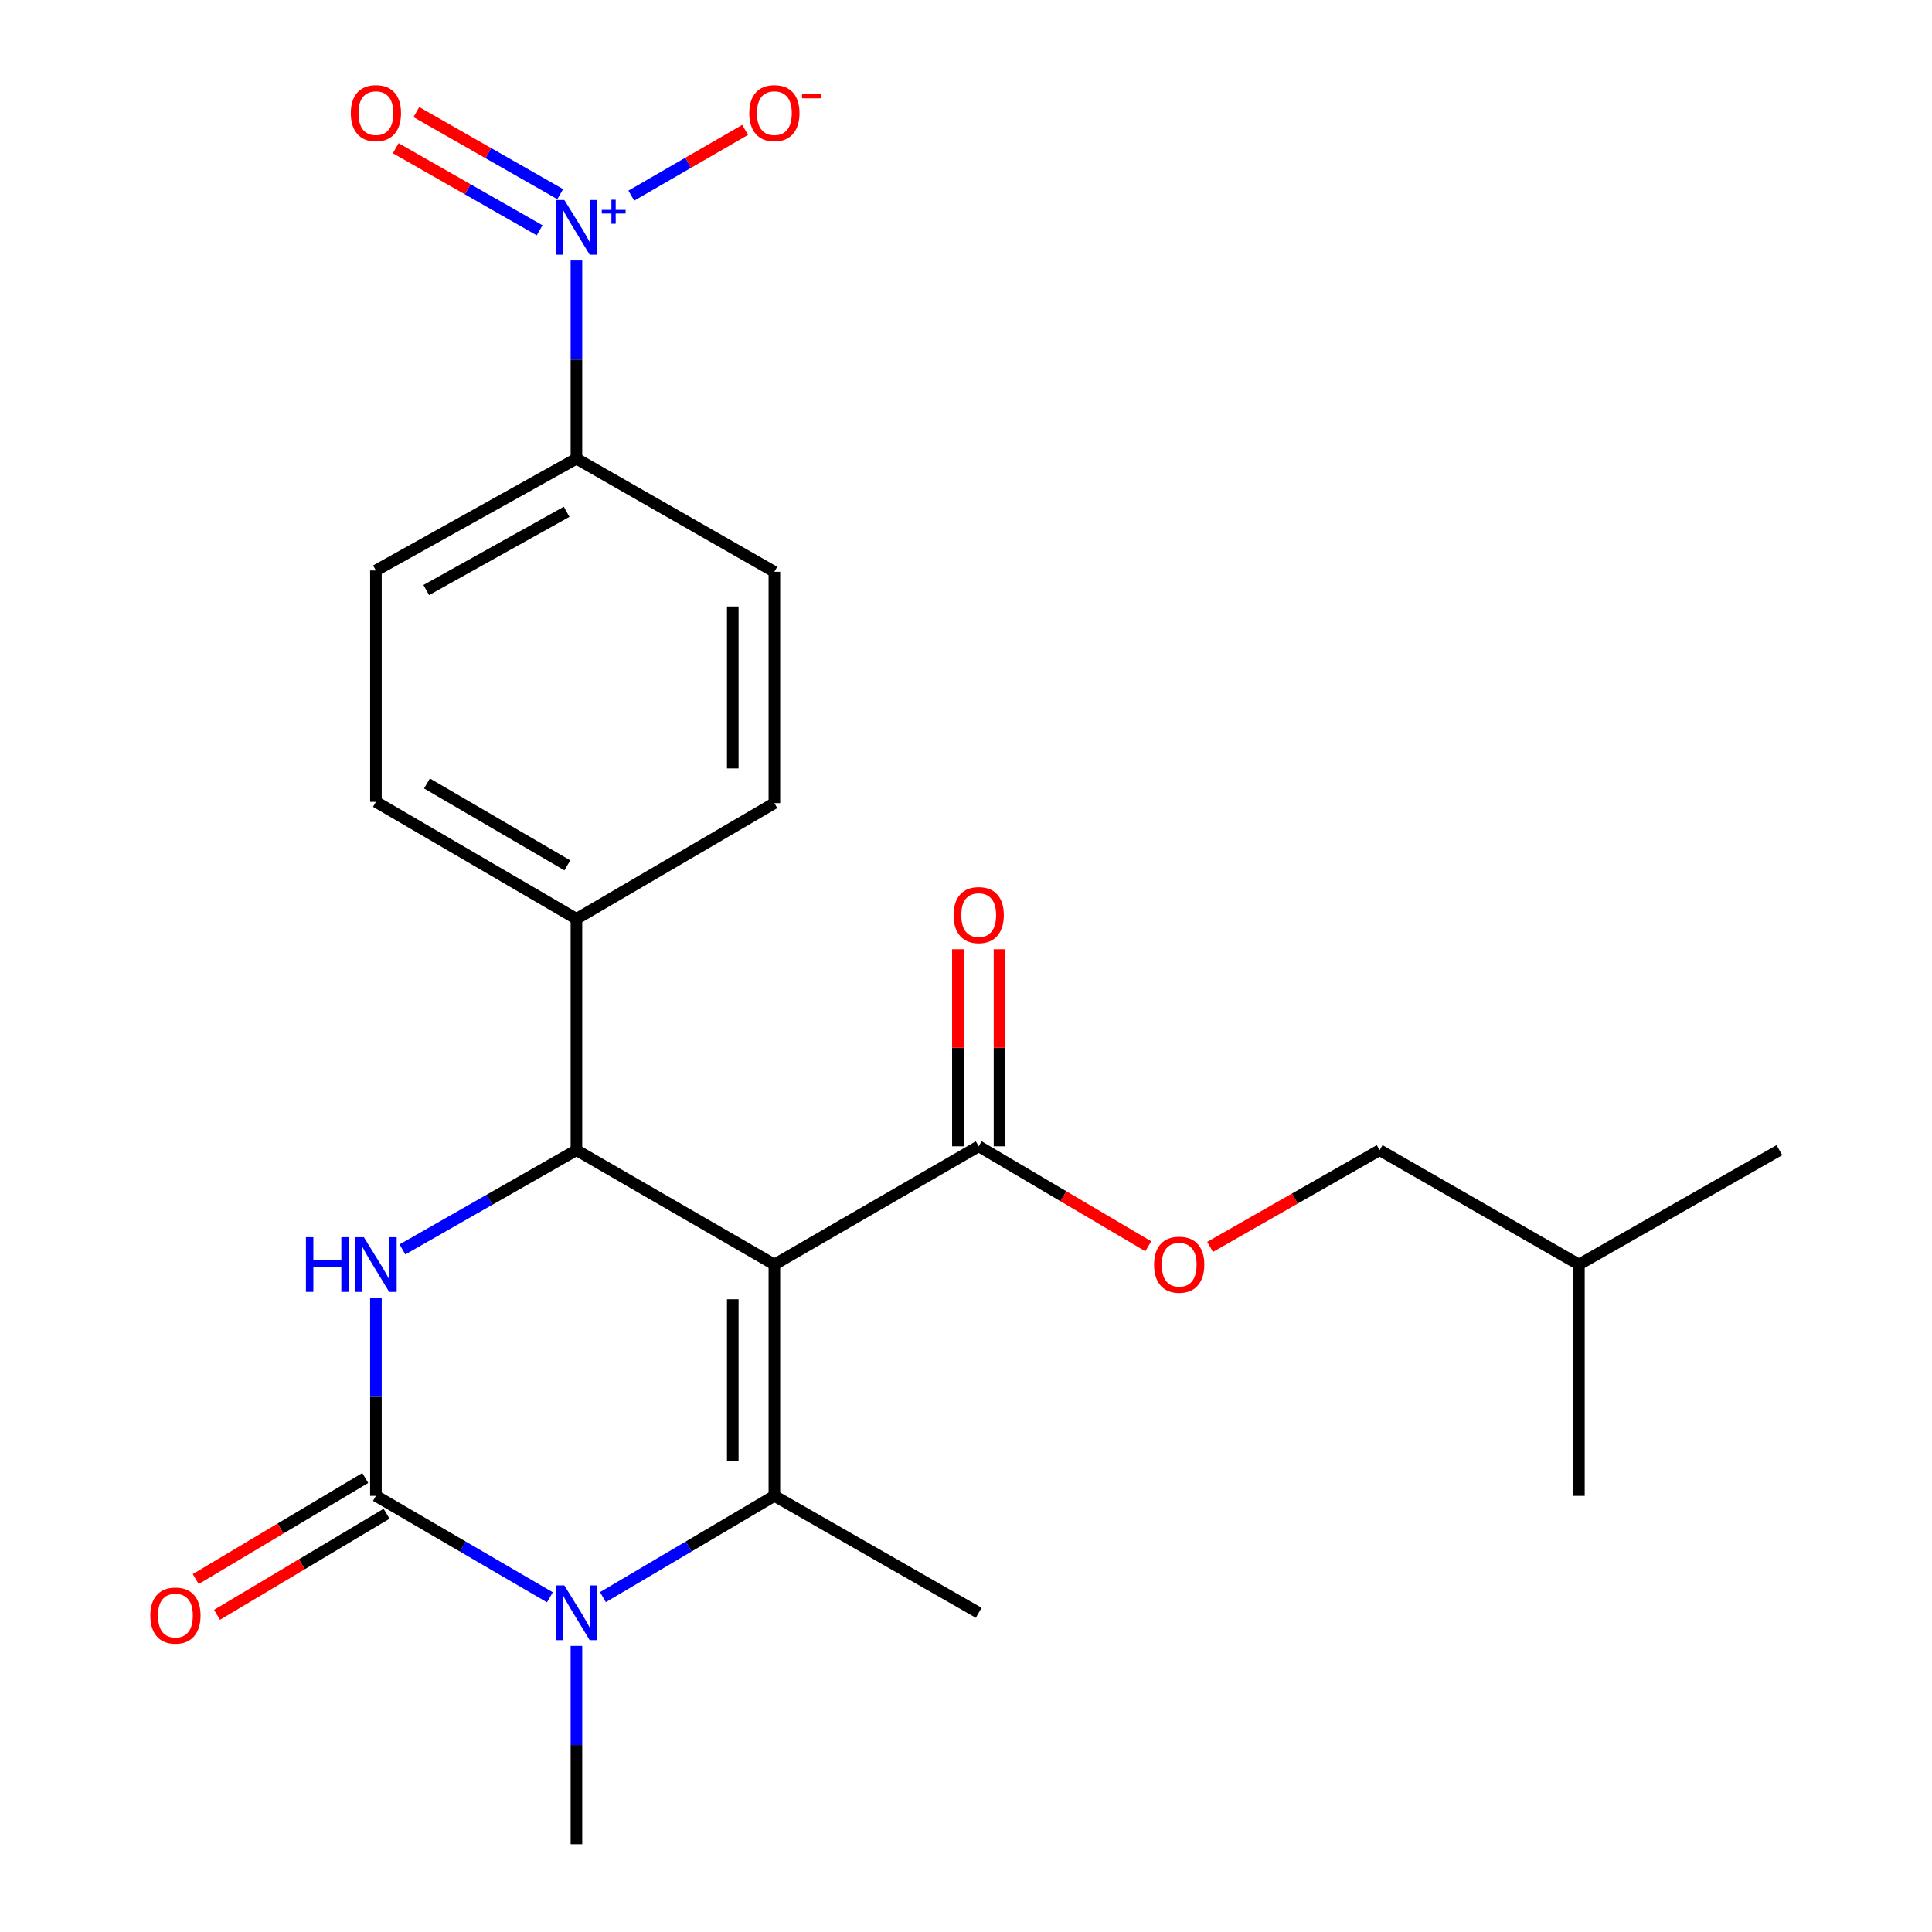 <?xml version='1.0' encoding='iso-8859-1'?>
<svg version='1.1' baseProfile='full'
              xmlns='http://www.w3.org/2000/svg'
                      xmlns:rdkit='http://www.rdkit.org/xml'
                      xmlns:xlink='http://www.w3.org/1999/xlink'
                  xml:space='preserve'
width='1000px' height='1000px' viewBox='0 0 1000 1000'>
<!-- END OF HEADER -->
<rect style='opacity:1.0;fill:#FFFFFF;stroke:none' width='1000' height='1000' x='0' y='0'> </rect>
<path class='bond-0' d='M 400.818,654.521 L 400.818,774.246' style='fill:none;fill-rule:evenodd;stroke:#000000;stroke-width:6px;stroke-linecap:butt;stroke-linejoin:miter;stroke-opacity:1' />
<path class='bond-0' d='M 379.278,672.48 L 379.278,756.287' style='fill:none;fill-rule:evenodd;stroke:#000000;stroke-width:6px;stroke-linecap:butt;stroke-linejoin:miter;stroke-opacity:1' />
<path class='bond-4' d='M 400.818,654.521 L 298.361,595.311' style='fill:none;fill-rule:evenodd;stroke:#000000;stroke-width:6px;stroke-linecap:butt;stroke-linejoin:miter;stroke-opacity:1' />
<path class='bond-6' d='M 400.818,654.521 L 506.578,593.313' style='fill:none;fill-rule:evenodd;stroke:#000000;stroke-width:6px;stroke-linecap:butt;stroke-linejoin:miter;stroke-opacity:1' />
<path class='bond-2' d='M 400.818,774.246 L 356.447,800.458' style='fill:none;fill-rule:evenodd;stroke:#000000;stroke-width:6px;stroke-linecap:butt;stroke-linejoin:miter;stroke-opacity:1' />
<path class='bond-2' d='M 356.447,800.458 L 312.076,826.671' style='fill:none;fill-rule:evenodd;stroke:#0000FF;stroke-width:6px;stroke-linecap:butt;stroke-linejoin:miter;stroke-opacity:1' />
<path class='bond-18' d='M 400.818,774.246 L 506.578,834.773' style='fill:none;fill-rule:evenodd;stroke:#000000;stroke-width:6px;stroke-linecap:butt;stroke-linejoin:miter;stroke-opacity:1' />
<path class='bond-1' d='M 194.575,774.246 L 194.575,722.96' style='fill:none;fill-rule:evenodd;stroke:#000000;stroke-width:6px;stroke-linecap:butt;stroke-linejoin:miter;stroke-opacity:1' />
<path class='bond-1' d='M 194.575,722.96 L 194.575,671.675' style='fill:none;fill-rule:evenodd;stroke:#0000FF;stroke-width:6px;stroke-linecap:butt;stroke-linejoin:miter;stroke-opacity:1' />
<path class='bond-10' d='M 189.06,764.996 L 145.183,791.159' style='fill:none;fill-rule:evenodd;stroke:#000000;stroke-width:6px;stroke-linecap:butt;stroke-linejoin:miter;stroke-opacity:1' />
<path class='bond-10' d='M 145.183,791.159 L 101.307,817.322' style='fill:none;fill-rule:evenodd;stroke:#FF0000;stroke-width:6px;stroke-linecap:butt;stroke-linejoin:miter;stroke-opacity:1' />
<path class='bond-10' d='M 200.091,783.496 L 156.215,809.659' style='fill:none;fill-rule:evenodd;stroke:#000000;stroke-width:6px;stroke-linecap:butt;stroke-linejoin:miter;stroke-opacity:1' />
<path class='bond-10' d='M 156.215,809.659 L 112.338,835.822' style='fill:none;fill-rule:evenodd;stroke:#FF0000;stroke-width:6px;stroke-linecap:butt;stroke-linejoin:miter;stroke-opacity:1' />
<path class='bond-24' d='M 194.575,774.246 L 239.596,800.502' style='fill:none;fill-rule:evenodd;stroke:#000000;stroke-width:6px;stroke-linecap:butt;stroke-linejoin:miter;stroke-opacity:1' />
<path class='bond-24' d='M 239.596,800.502 L 284.617,826.758' style='fill:none;fill-rule:evenodd;stroke:#0000FF;stroke-width:6px;stroke-linecap:butt;stroke-linejoin:miter;stroke-opacity:1' />
<path class='bond-19' d='M 298.361,851.927 L 298.361,903.236' style='fill:none;fill-rule:evenodd;stroke:#0000FF;stroke-width:6px;stroke-linecap:butt;stroke-linejoin:miter;stroke-opacity:1' />
<path class='bond-19' d='M 298.361,903.236 L 298.361,954.545' style='fill:none;fill-rule:evenodd;stroke:#000000;stroke-width:6px;stroke-linecap:butt;stroke-linejoin:miter;stroke-opacity:1' />
<path class='bond-3' d='M 208.303,646.69 L 253.332,621.001' style='fill:none;fill-rule:evenodd;stroke:#0000FF;stroke-width:6px;stroke-linecap:butt;stroke-linejoin:miter;stroke-opacity:1' />
<path class='bond-3' d='M 253.332,621.001 L 298.361,595.311' style='fill:none;fill-rule:evenodd;stroke:#000000;stroke-width:6px;stroke-linecap:butt;stroke-linejoin:miter;stroke-opacity:1' />
<path class='bond-8' d='M 298.361,595.311 L 298.361,475.598' style='fill:none;fill-rule:evenodd;stroke:#000000;stroke-width:6px;stroke-linecap:butt;stroke-linejoin:miter;stroke-opacity:1' />
<path class='bond-5' d='M 298.361,134.833 L 298.361,186.119' style='fill:none;fill-rule:evenodd;stroke:#0000FF;stroke-width:6px;stroke-linecap:butt;stroke-linejoin:miter;stroke-opacity:1' />
<path class='bond-5' d='M 298.361,186.119 L 298.361,237.405' style='fill:none;fill-rule:evenodd;stroke:#000000;stroke-width:6px;stroke-linecap:butt;stroke-linejoin:miter;stroke-opacity:1' />
<path class='bond-9' d='M 326.764,101.266 L 356.222,84.242' style='fill:none;fill-rule:evenodd;stroke:#0000FF;stroke-width:6px;stroke-linecap:butt;stroke-linejoin:miter;stroke-opacity:1' />
<path class='bond-9' d='M 356.222,84.242 L 385.68,67.219' style='fill:none;fill-rule:evenodd;stroke:#FF0000;stroke-width:6px;stroke-linecap:butt;stroke-linejoin:miter;stroke-opacity:1' />
<path class='bond-11' d='M 289.971,100.494 L 252.738,79.253' style='fill:none;fill-rule:evenodd;stroke:#0000FF;stroke-width:6px;stroke-linecap:butt;stroke-linejoin:miter;stroke-opacity:1' />
<path class='bond-11' d='M 252.738,79.253 L 215.504,58.011' style='fill:none;fill-rule:evenodd;stroke:#FF0000;stroke-width:6px;stroke-linecap:butt;stroke-linejoin:miter;stroke-opacity:1' />
<path class='bond-11' d='M 279.297,119.203 L 242.064,97.962' style='fill:none;fill-rule:evenodd;stroke:#0000FF;stroke-width:6px;stroke-linecap:butt;stroke-linejoin:miter;stroke-opacity:1' />
<path class='bond-11' d='M 242.064,97.962 L 204.831,76.72' style='fill:none;fill-rule:evenodd;stroke:#FF0000;stroke-width:6px;stroke-linecap:butt;stroke-linejoin:miter;stroke-opacity:1' />
<path class='bond-12' d='M 506.578,593.313 L 550.459,619.195' style='fill:none;fill-rule:evenodd;stroke:#000000;stroke-width:6px;stroke-linecap:butt;stroke-linejoin:miter;stroke-opacity:1' />
<path class='bond-12' d='M 550.459,619.195 L 594.339,645.077' style='fill:none;fill-rule:evenodd;stroke:#FF0000;stroke-width:6px;stroke-linecap:butt;stroke-linejoin:miter;stroke-opacity:1' />
<path class='bond-13' d='M 517.348,593.313 L 517.348,542.315' style='fill:none;fill-rule:evenodd;stroke:#000000;stroke-width:6px;stroke-linecap:butt;stroke-linejoin:miter;stroke-opacity:1' />
<path class='bond-13' d='M 517.348,542.315 L 517.348,491.318' style='fill:none;fill-rule:evenodd;stroke:#FF0000;stroke-width:6px;stroke-linecap:butt;stroke-linejoin:miter;stroke-opacity:1' />
<path class='bond-13' d='M 495.808,593.313 L 495.808,542.315' style='fill:none;fill-rule:evenodd;stroke:#000000;stroke-width:6px;stroke-linecap:butt;stroke-linejoin:miter;stroke-opacity:1' />
<path class='bond-13' d='M 495.808,542.315 L 495.808,491.318' style='fill:none;fill-rule:evenodd;stroke:#FF0000;stroke-width:6px;stroke-linecap:butt;stroke-linejoin:miter;stroke-opacity:1' />
<path class='bond-7' d='M 298.361,237.405 L 194.575,295.275' style='fill:none;fill-rule:evenodd;stroke:#000000;stroke-width:6px;stroke-linecap:butt;stroke-linejoin:miter;stroke-opacity:1' />
<path class='bond-7' d='M 293.283,264.898 L 220.633,305.407' style='fill:none;fill-rule:evenodd;stroke:#000000;stroke-width:6px;stroke-linecap:butt;stroke-linejoin:miter;stroke-opacity:1' />
<path class='bond-25' d='M 298.361,237.405 L 400.818,295.957' style='fill:none;fill-rule:evenodd;stroke:#000000;stroke-width:6px;stroke-linecap:butt;stroke-linejoin:miter;stroke-opacity:1' />
<path class='bond-16' d='M 298.361,475.598 L 400.818,415.694' style='fill:none;fill-rule:evenodd;stroke:#000000;stroke-width:6px;stroke-linecap:butt;stroke-linejoin:miter;stroke-opacity:1' />
<path class='bond-17' d='M 298.361,475.598 L 194.575,415.036' style='fill:none;fill-rule:evenodd;stroke:#000000;stroke-width:6px;stroke-linecap:butt;stroke-linejoin:miter;stroke-opacity:1' />
<path class='bond-17' d='M 293.649,447.91 L 220.999,405.516' style='fill:none;fill-rule:evenodd;stroke:#000000;stroke-width:6px;stroke-linecap:butt;stroke-linejoin:miter;stroke-opacity:1' />
<path class='bond-20' d='M 626.338,645.399 L 670.226,620.355' style='fill:none;fill-rule:evenodd;stroke:#FF0000;stroke-width:6px;stroke-linecap:butt;stroke-linejoin:miter;stroke-opacity:1' />
<path class='bond-20' d='M 670.226,620.355 L 714.113,595.311' style='fill:none;fill-rule:evenodd;stroke:#000000;stroke-width:6px;stroke-linecap:butt;stroke-linejoin:miter;stroke-opacity:1' />
<path class='bond-14' d='M 400.818,295.957 L 400.818,415.694' style='fill:none;fill-rule:evenodd;stroke:#000000;stroke-width:6px;stroke-linecap:butt;stroke-linejoin:miter;stroke-opacity:1' />
<path class='bond-14' d='M 379.278,313.918 L 379.278,397.733' style='fill:none;fill-rule:evenodd;stroke:#000000;stroke-width:6px;stroke-linecap:butt;stroke-linejoin:miter;stroke-opacity:1' />
<path class='bond-15' d='M 194.575,295.275 L 194.575,415.036' style='fill:none;fill-rule:evenodd;stroke:#000000;stroke-width:6px;stroke-linecap:butt;stroke-linejoin:miter;stroke-opacity:1' />
<path class='bond-21' d='M 714.113,595.311 L 817.24,654.521' style='fill:none;fill-rule:evenodd;stroke:#000000;stroke-width:6px;stroke-linecap:butt;stroke-linejoin:miter;stroke-opacity:1' />
<path class='bond-22' d='M 817.24,654.521 L 921.014,595.311' style='fill:none;fill-rule:evenodd;stroke:#000000;stroke-width:6px;stroke-linecap:butt;stroke-linejoin:miter;stroke-opacity:1' />
<path class='bond-23' d='M 817.24,654.521 L 817.24,774.246' style='fill:none;fill-rule:evenodd;stroke:#000000;stroke-width:6px;stroke-linecap:butt;stroke-linejoin:miter;stroke-opacity:1' />
<path  class='atom-3' d='M 292.101 820.613
L 301.381 835.613
Q 302.301 837.093, 303.781 839.773
Q 305.261 842.453, 305.341 842.613
L 305.341 820.613
L 309.101 820.613
L 309.101 848.933
L 305.221 848.933
L 295.261 832.533
Q 294.101 830.613, 292.861 828.413
Q 291.661 826.213, 291.301 825.533
L 291.301 848.933
L 287.621 848.933
L 287.621 820.613
L 292.101 820.613
' fill='#0000FF'/>
<path  class='atom-4' d='M 158.355 640.361
L 162.195 640.361
L 162.195 652.401
L 176.675 652.401
L 176.675 640.361
L 180.515 640.361
L 180.515 668.681
L 176.675 668.681
L 176.675 655.601
L 162.195 655.601
L 162.195 668.681
L 158.355 668.681
L 158.355 640.361
' fill='#0000FF'/>
<path  class='atom-4' d='M 188.315 640.361
L 197.595 655.361
Q 198.515 656.841, 199.995 659.521
Q 201.475 662.201, 201.555 662.361
L 201.555 640.361
L 205.315 640.361
L 205.315 668.681
L 201.435 668.681
L 191.475 652.281
Q 190.315 650.361, 189.075 648.161
Q 187.875 645.961, 187.515 645.281
L 187.515 668.681
L 183.835 668.681
L 183.835 640.361
L 188.315 640.361
' fill='#0000FF'/>
<path  class='atom-6' d='M 292.101 103.52
L 301.381 118.52
Q 302.301 120, 303.781 122.68
Q 305.261 125.36, 305.341 125.52
L 305.341 103.52
L 309.101 103.52
L 309.101 131.84
L 305.221 131.84
L 295.261 115.44
Q 294.101 113.52, 292.861 111.32
Q 291.661 109.12, 291.301 108.44
L 291.301 131.84
L 287.621 131.84
L 287.621 103.52
L 292.101 103.52
' fill='#0000FF'/>
<path  class='atom-6' d='M 311.477 108.625
L 316.467 108.625
L 316.467 103.372
L 318.684 103.372
L 318.684 108.625
L 323.806 108.625
L 323.806 110.526
L 318.684 110.526
L 318.684 115.806
L 316.467 115.806
L 316.467 110.526
L 311.477 110.526
L 311.477 108.625
' fill='#0000FF'/>
<path  class='atom-10' d='M 387.818 58.55
Q 387.818 51.75, 391.178 47.95
Q 394.538 44.15, 400.818 44.15
Q 407.098 44.15, 410.458 47.95
Q 413.818 51.75, 413.818 58.55
Q 413.818 65.43, 410.418 69.35
Q 407.018 73.23, 400.818 73.23
Q 394.578 73.23, 391.178 69.35
Q 387.818 65.47, 387.818 58.55
M 400.818 70.03
Q 405.138 70.03, 407.458 67.15
Q 409.818 64.23, 409.818 58.55
Q 409.818 52.99, 407.458 50.19
Q 405.138 47.35, 400.818 47.35
Q 396.498 47.35, 394.138 50.15
Q 391.818 52.95, 391.818 58.55
Q 391.818 64.27, 394.138 67.15
Q 396.498 70.03, 400.818 70.03
' fill='#FF0000'/>
<path  class='atom-10' d='M 415.138 48.773
L 424.827 48.773
L 424.827 50.885
L 415.138 50.885
L 415.138 48.773
' fill='#FF0000'/>
<path  class='atom-11' d='M 77.802 836.205
Q 77.802 829.405, 81.162 825.605
Q 84.522 821.805, 90.802 821.805
Q 97.082 821.805, 100.442 825.605
Q 103.802 829.405, 103.802 836.205
Q 103.802 843.085, 100.402 847.005
Q 97.002 850.885, 90.802 850.885
Q 84.562 850.885, 81.162 847.005
Q 77.802 843.125, 77.802 836.205
M 90.802 847.685
Q 95.122 847.685, 97.442 844.805
Q 99.802 841.885, 99.802 836.205
Q 99.802 830.645, 97.442 827.845
Q 95.122 825.005, 90.802 825.005
Q 86.482 825.005, 84.122 827.805
Q 81.802 830.605, 81.802 836.205
Q 81.802 841.925, 84.122 844.805
Q 86.482 847.685, 90.802 847.685
' fill='#FF0000'/>
<path  class='atom-12' d='M 181.575 58.55
Q 181.575 51.75, 184.935 47.95
Q 188.295 44.15, 194.575 44.15
Q 200.855 44.15, 204.215 47.95
Q 207.575 51.75, 207.575 58.55
Q 207.575 65.43, 204.175 69.35
Q 200.775 73.23, 194.575 73.23
Q 188.335 73.23, 184.935 69.35
Q 181.575 65.47, 181.575 58.55
M 194.575 70.03
Q 198.895 70.03, 201.215 67.15
Q 203.575 64.23, 203.575 58.55
Q 203.575 52.99, 201.215 50.19
Q 198.895 47.35, 194.575 47.35
Q 190.255 47.35, 187.895 50.15
Q 185.575 52.95, 185.575 58.55
Q 185.575 64.27, 187.895 67.15
Q 190.255 70.03, 194.575 70.03
' fill='#FF0000'/>
<path  class='atom-13' d='M 597.351 654.601
Q 597.351 647.801, 600.711 644.001
Q 604.071 640.201, 610.351 640.201
Q 616.631 640.201, 619.991 644.001
Q 623.351 647.801, 623.351 654.601
Q 623.351 661.481, 619.951 665.401
Q 616.551 669.281, 610.351 669.281
Q 604.111 669.281, 600.711 665.401
Q 597.351 661.521, 597.351 654.601
M 610.351 666.081
Q 614.671 666.081, 616.991 663.201
Q 619.351 660.281, 619.351 654.601
Q 619.351 649.041, 616.991 646.241
Q 614.671 643.401, 610.351 643.401
Q 606.031 643.401, 603.671 646.201
Q 601.351 649.001, 601.351 654.601
Q 601.351 660.321, 603.671 663.201
Q 606.031 666.081, 610.351 666.081
' fill='#FF0000'/>
<path  class='atom-14' d='M 493.578 473.644
Q 493.578 466.844, 496.938 463.044
Q 500.298 459.244, 506.578 459.244
Q 512.858 459.244, 516.218 463.044
Q 519.578 466.844, 519.578 473.644
Q 519.578 480.524, 516.178 484.444
Q 512.778 488.324, 506.578 488.324
Q 500.338 488.324, 496.938 484.444
Q 493.578 480.564, 493.578 473.644
M 506.578 485.124
Q 510.898 485.124, 513.218 482.244
Q 515.578 479.324, 515.578 473.644
Q 515.578 468.084, 513.218 465.284
Q 510.898 462.444, 506.578 462.444
Q 502.258 462.444, 499.898 465.244
Q 497.578 468.044, 497.578 473.644
Q 497.578 479.364, 499.898 482.244
Q 502.258 485.124, 506.578 485.124
' fill='#FF0000'/>
</svg>
